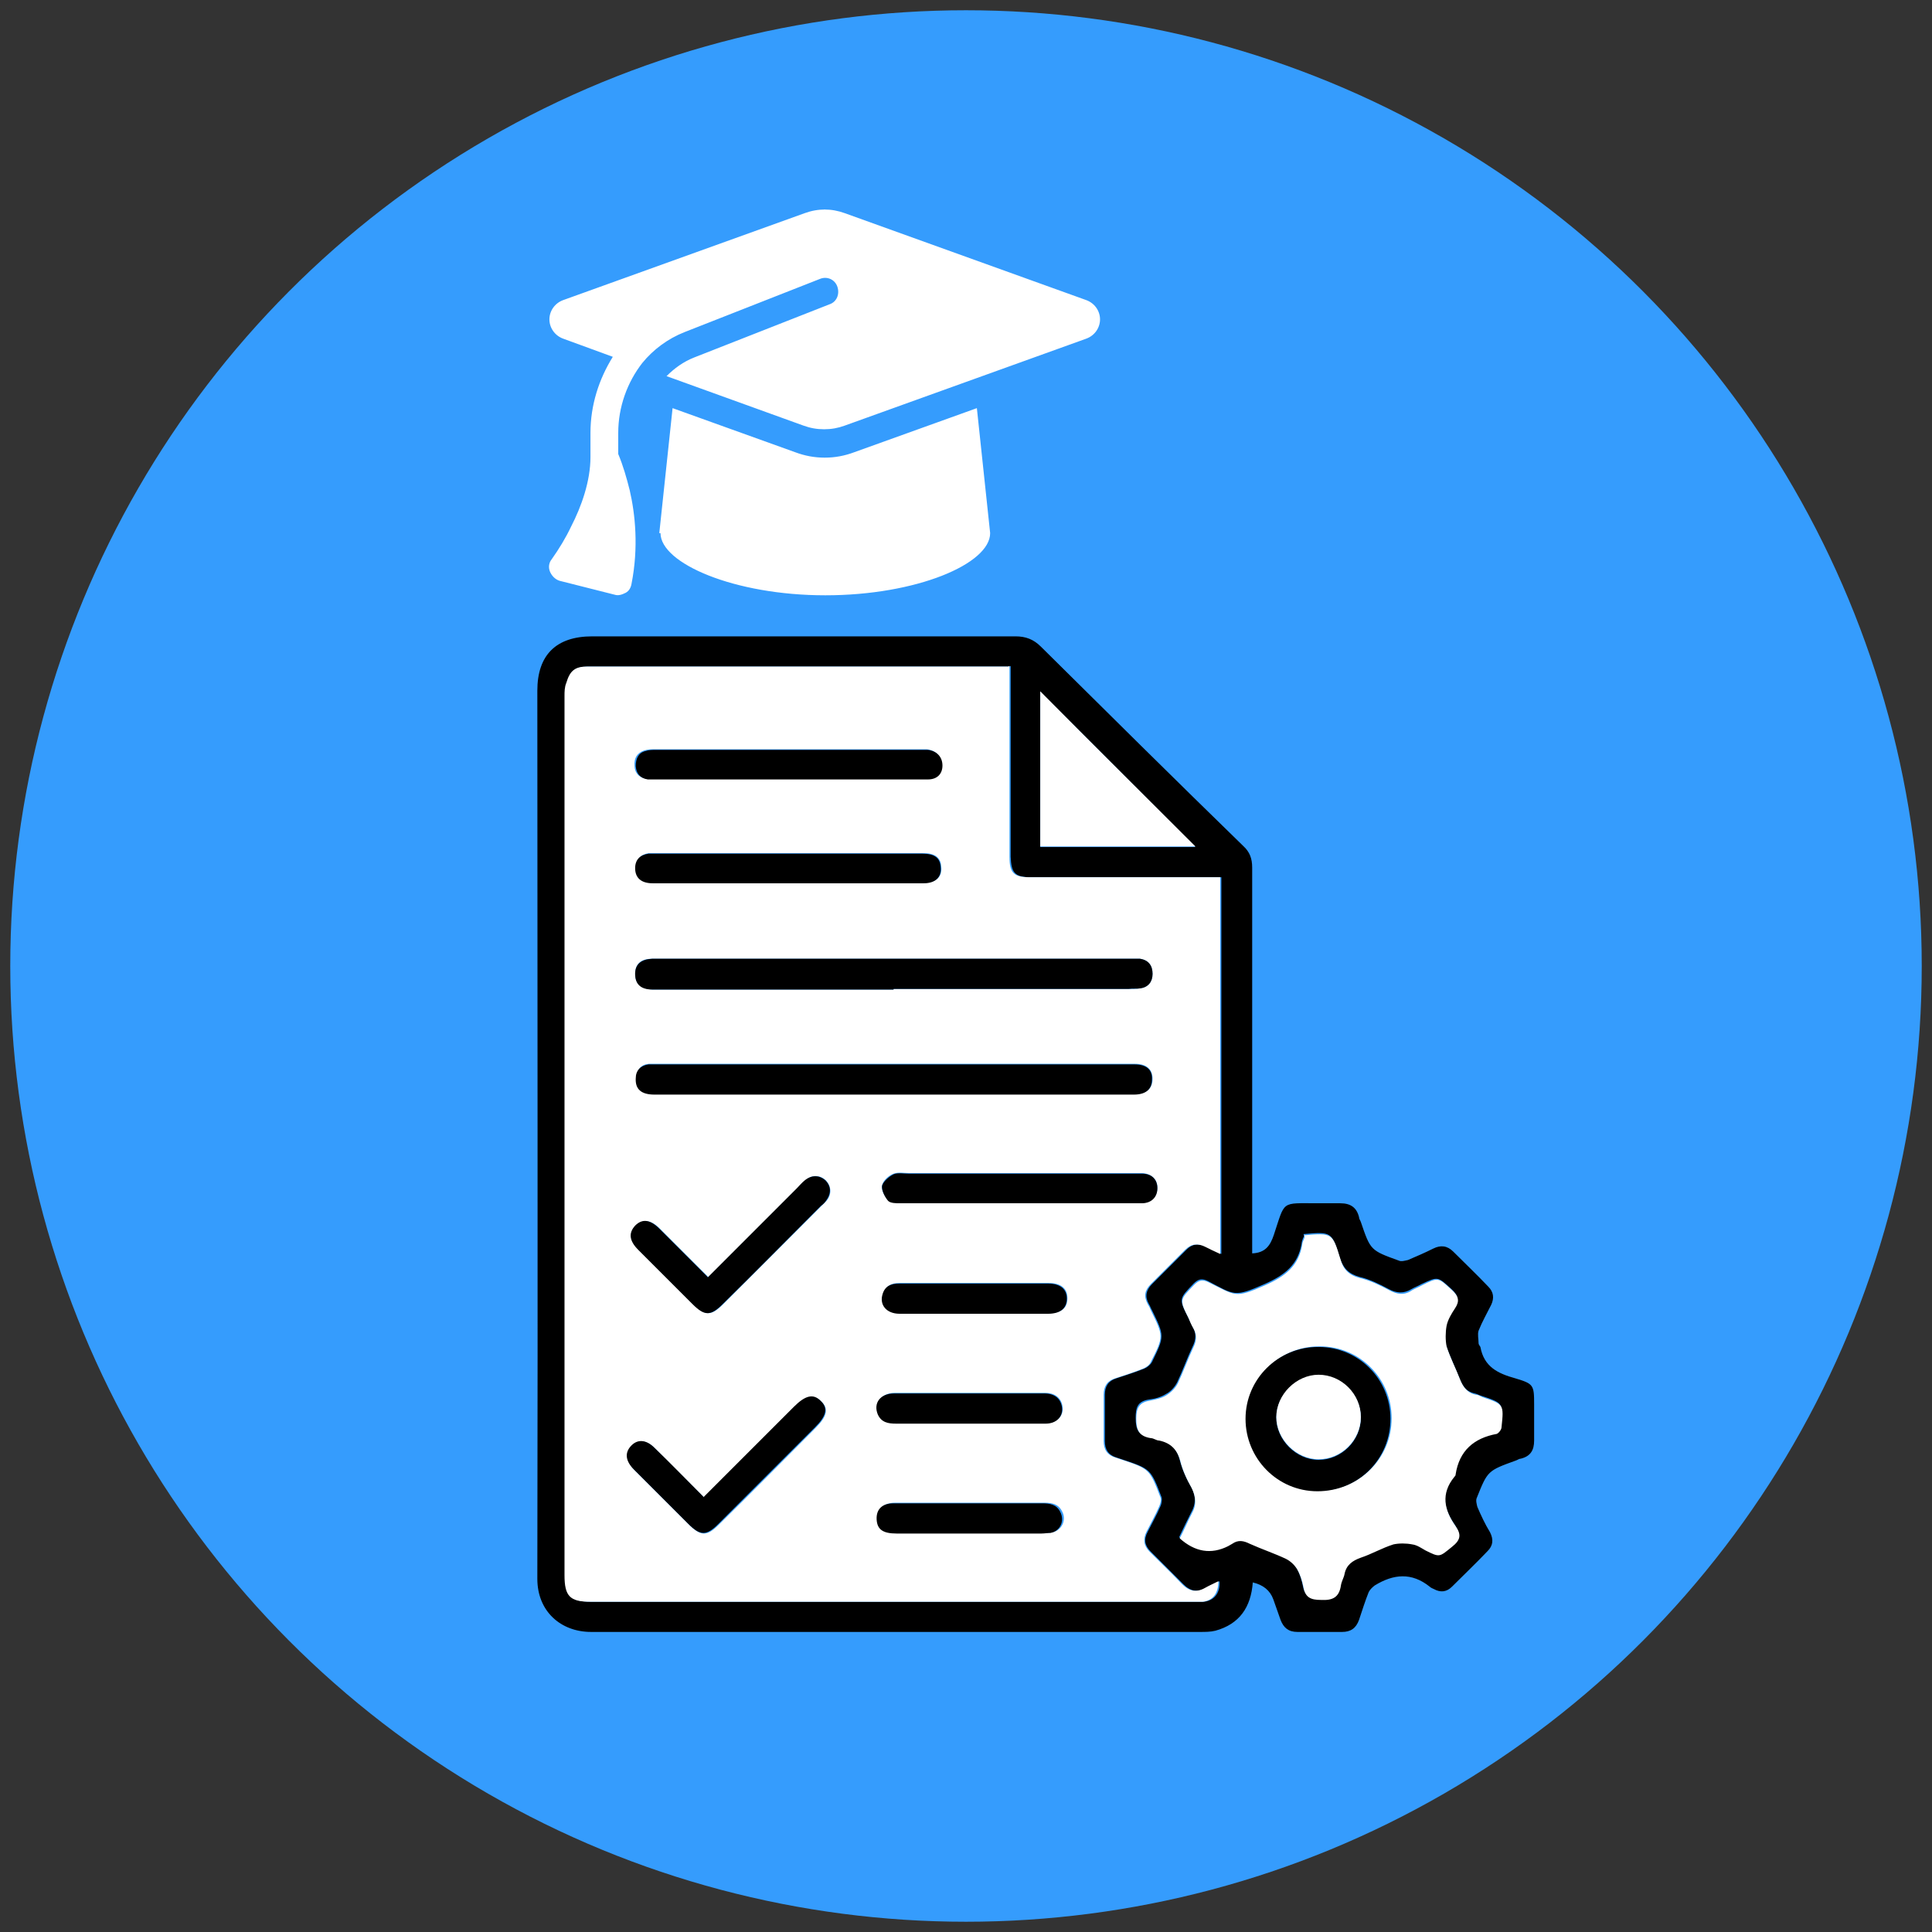 <?xml version="1.0" encoding="UTF-8"?>
<svg id="Layer_1" data-name="Layer 1" xmlns="http://www.w3.org/2000/svg" viewBox="0 0 32 32">
  <rect x="0" y="0" width="32" height="32" fill="#333333" stroke="none"/>
  <defs>
    <style>
      .cls-1 {
        fill: #fff;
      }

      .cls-2 {
        fill: #359cfd;
      }
    </style>
  </defs>
  <g>
    <circle class="cls-2" cx="16" cy="16" r="15.83"/>
    <g id="NU2EJL.tif">
      <g>
        <path d="m20.74,20.76c.22-.01.3-.13.36-.31.19-.57.11-.52.72-.52.13,0,.25,0,.38,0,.17,0,.27.07.31.23,0,.03.02.05.03.08.16.47.16.47.63.64.04.02.1,0,.15-.01.14-.06.28-.12.42-.19.12-.06.23-.05.33.05.19.19.39.38.58.58.09.09.1.19.05.3-.07.14-.15.28-.21.43-.02.06,0,.14,0,.21,0,.02.02.04.03.06.06.33.29.44.58.52.3.09.31.11.31.43,0,.2,0,.4,0,.6,0,.16-.06.26-.22.3-.03,0-.05.02-.08.03-.47.17-.47.17-.65.62-.02.04,0,.11.01.15.06.14.13.29.21.42.06.12.05.22-.04.31-.19.2-.39.39-.59.59-.09.09-.19.1-.3.04-.02-.01-.05-.02-.07-.04-.3-.24-.6-.21-.91-.02-.04.03-.08.07-.1.11-.06.15-.11.31-.16.46-.05.14-.14.2-.28.2-.25,0-.49,0-.74,0-.15,0-.23-.07-.28-.2-.04-.11-.08-.23-.12-.34q-.08-.22-.34-.28c-.03.41-.22.69-.62.8-.08.02-.17.02-.26.02-3.36,0-6.72,0-10.08,0-.5,0-.89-.34-.89-.88.01-4.9,0-9.81,0-14.71,0-.59.31-.9.91-.9,2.34,0,4.67,0,7.01,0,.17,0,.3.05.42.17,1.11,1.1,2.23,2.21,3.35,3.3.11.1.15.21.15.36,0,2.06,0,4.13,0,6.19v.2Zm-4.02-9.72c-.09,0-.15,0-.22,0-1.48,0-2.96,0-4.45,0-.77,0-1.54,0-2.3,0-.21,0-.3.06-.35.27-.02.07-.03.15-.03.22,0,4.85,0,9.71,0,14.56,0,.35.09.44.43.44,3.33,0,6.66,0,9.99,0,.05,0,.1,0,.15,0,.17-.02.27-.14.26-.34-.08.04-.15.07-.22.11-.14.08-.26.06-.38-.06-.18-.18-.36-.36-.54-.54-.1-.1-.12-.2-.05-.33.07-.14.15-.28.21-.42.02-.04.03-.11.02-.15-.18-.47-.18-.47-.66-.63-.03-.01-.06-.02-.09-.03-.13-.04-.19-.13-.19-.27,0-.26,0-.51,0-.77,0-.14.06-.23.19-.27.15-.05.31-.1.46-.16.05-.02.1-.06.13-.11.21-.43.21-.43,0-.86-.02-.03-.03-.07-.05-.1-.07-.12-.05-.23.05-.33.19-.19.38-.38.57-.57.1-.1.2-.11.33-.05.08.04.16.08.25.12v-6.24h-.19c-.99,0-1.97,0-2.96,0-.27,0-.33-.07-.34-.34,0-.99,0-1.97,0-2.96v-.2Zm4.88,9.43s-.04.08-.04.12c-.06.36-.28.53-.62.68-.5.22-.49.18-.93-.05-.1-.05-.16-.04-.24.04-.24.25-.25.25-.09.56.02.05.05.1.07.15.07.11.06.22,0,.34-.09.19-.16.39-.25.58-.04.08-.11.16-.19.2-.08.05-.18.08-.28.09-.18.03-.22.12-.22.3,0,.19.04.3.24.32.05,0,.09.03.14.04.19.04.3.15.35.34.04.16.11.31.19.45.08.14.08.28,0,.42-.07.14-.14.28-.2.41q.37.34.8.13s.05-.02.07-.04c.1-.07.19-.04.29,0,.2.09.4.16.6.25.08.04.15.11.19.18.05.09.08.19.1.29.03.17.13.21.29.21.2,0,.31-.04.33-.24,0-.06.04-.12.06-.19.03-.15.13-.22.27-.27.18-.06.36-.16.54-.22.1-.03.21-.02.31,0,.08.01.15.07.22.1.24.12.23.11.44-.06.13-.11.15-.2.06-.34-.19-.27-.25-.54-.02-.82.01-.01.02-.03.02-.04.06-.4.29-.6.68-.67.03,0,.08-.07.08-.11.04-.38.04-.38-.32-.5-.04-.01-.07-.03-.11-.04-.15-.03-.21-.13-.26-.26-.07-.18-.16-.36-.22-.54-.03-.11-.03-.23,0-.34.02-.1.08-.2.14-.29.08-.12.06-.2-.05-.3-.23-.21-.22-.21-.5-.08-.05.03-.11.05-.16.08-.13.08-.25.07-.38,0-.15-.08-.31-.16-.48-.2-.18-.05-.27-.14-.33-.32-.13-.43-.14-.43-.6-.39Zm-4.37-6.44h2.57c-.85-.85-1.71-1.72-2.57-2.57v2.57Z"/>
        <path class="cls-1" d="m16.72,11.03v.2c0,.99,0,1.97,0,2.96,0,.27.07.34.34.34.99,0,1.97,0,2.96,0h.19v6.24c-.09-.04-.17-.08-.25-.12-.12-.06-.23-.05-.33.05-.19.19-.38.38-.57.57-.1.1-.12.2-.05.33.02.03.04.07.05.1.21.43.22.43,0,.86-.02.05-.08.09-.13.11-.15.06-.31.11-.46.16-.13.04-.19.13-.19.27,0,.26,0,.51,0,.77,0,.14.06.23.19.27.03.01.06.02.09.03.48.16.48.16.66.63.02.04,0,.1-.02.15-.06.14-.14.28-.21.42-.06.12-.05.23.05.33.18.18.37.36.54.54.12.12.24.14.38.06.07-.04.14-.07.22-.11,0,.2-.09.32-.26.34-.05,0-.1,0-.15,0-3.33,0-6.66,0-9.99,0-.34,0-.43-.09-.43-.44,0-4.85,0-9.71,0-14.56,0-.07,0-.15.03-.22.06-.2.14-.27.35-.27.77,0,1.54,0,2.3,0,1.48,0,2.96,0,4.45,0,.06,0,.13,0,.22,0Zm-1.92,5.35c1.3,0,2.59,0,3.89,0,.07,0,.13,0,.2-.01.13-.02.2-.11.2-.24,0-.14-.07-.23-.21-.25-.06,0-.12,0-.18,0-2.6,0-5.2,0-7.8,0-.03,0-.07,0-.1,0-.19,0-.28.09-.28.25,0,.16.09.25.29.26.04,0,.09,0,.13,0,1.29,0,2.57,0,3.86,0Zm0,1.74c1.33,0,2.66,0,3.99,0,.2,0,.3-.09.3-.25,0-.16-.1-.25-.29-.25-.03,0-.05,0-.08,0-2.6,0-5.21,0-7.81,0-.05,0-.11,0-.16,0-.13.01-.2.09-.21.23-.01.18.09.27.31.27,1.32,0,2.65,0,3.97,0Zm-1.75-3.5c.75,0,1.5,0,2.26,0,.2,0,.3-.1.28-.27-.01-.15-.11-.22-.3-.22-1.49,0-2.97,0-4.46,0-.03,0-.05,0-.08,0-.14.02-.21.1-.22.24,0,.17.09.25.29.25.75,0,1.49,0,2.24,0Zm0-1.72c.42,0,.85,0,1.27,0,.34,0,.69,0,1.03,0,.15,0,.24-.1.24-.23,0-.14-.08-.24-.24-.26-.03,0-.07,0-.1,0-1.47,0-2.93,0-4.4,0-.06,0-.12,0-.18.02-.12.04-.17.13-.16.25,0,.12.07.2.2.22.05,0,.11,0,.16,0,.72,0,1.44,0,2.16,0Zm3.82,7.02c.18,0,.36,0,.54,0,.5,0,1,0,1.5,0,.16,0,.26-.1.26-.25,0-.14-.1-.23-.25-.24-.05,0-.1,0-.15,0-1.24,0-2.47,0-3.71,0-.09,0-.18-.02-.26.01-.08.03-.17.11-.19.19-.02.08.04.18.1.25.03.04.13.04.2.04.65,0,1.31,0,1.96,0Zm-5.14,1.23c-.28-.28-.54-.54-.8-.8-.15-.15-.28-.16-.4-.05-.12.12-.1.25.05.4.3.3.6.6.9.9.2.2.3.2.5,0,.54-.54,1.08-1.08,1.63-1.63.03-.03.05-.05.08-.08.09-.11.08-.24-.01-.34-.1-.09-.23-.1-.34,0-.05.04-.09.08-.13.13-.49.49-.98.98-1.48,1.48Zm-.07,3.65c-.28-.28-.54-.54-.81-.81-.14-.14-.27-.15-.38-.04-.12.11-.1.25.04.4.3.3.6.6.9.9.2.2.3.2.5,0,.54-.53,1.07-1.07,1.6-1.6.19-.19.22-.32.09-.44-.12-.12-.25-.09-.44.1-.5.5-.99.99-1.5,1.5Zm4.42-1.73c-.42,0-.84,0-1.26,0-.22,0-.35.17-.27.35.06.13.17.15.3.15.58,0,1.15,0,1.73,0,.25,0,.5,0,.75,0,.18,0,.29-.12.27-.27-.02-.14-.12-.23-.29-.23-.41,0-.83,0-1.24,0Zm-.01,1.82c-.41,0-.83,0-1.24,0-.2,0-.3.1-.28.27.01.16.1.23.33.23.8,0,1.6,0,2.4,0,.05,0,.1,0,.15-.01.16-.03.24-.21.16-.35-.06-.12-.17-.14-.29-.14-.41,0-.82,0-1.22,0Zm.1-3.64c-.42,0-.85,0-1.27,0-.13,0-.22.04-.27.17-.06.18.06.33.28.33.82,0,1.64,0,2.46,0,.21,0,.31-.08.31-.25,0-.16-.11-.25-.31-.25-.4,0-.8,0-1.21,0Z"/>
        <path class="cls-1" d="m21.6,20.46c.46-.04.47-.04.6.39.05.18.14.27.33.32.17.04.33.12.48.2.13.07.25.09.38,0,.05-.03.11-.05.16-.08.28-.14.27-.13.5.08.11.1.13.18.05.3-.06.09-.12.19-.14.29-.02.11-.02.24,0,.34.06.19.15.36.22.54.05.13.12.23.26.26.04,0,.07.02.11.04.36.12.36.12.32.5,0,.04-.05.1-.08.11-.38.07-.62.28-.68.67,0,.02-.01.03-.02.04-.23.28-.17.55.02.82.1.14.08.23-.06.34-.21.17-.2.18-.44.06-.07-.04-.14-.09-.22-.1-.1-.02-.22-.02-.31,0-.19.06-.36.16-.54.22-.14.05-.24.12-.27.27-.01.06-.05.12-.06.19-.03.2-.14.25-.33.24-.17,0-.26-.04-.29-.21-.02-.1-.05-.2-.1-.29-.04-.07-.11-.14-.19-.18-.19-.09-.4-.16-.6-.25-.1-.05-.19-.07-.29,0-.02.01-.05.03-.07.04q-.42.21-.8-.13c.07-.13.13-.28.2-.41.08-.14.07-.27,0-.42-.08-.14-.15-.29-.19-.45-.05-.19-.16-.3-.35-.34-.05,0-.09-.04-.14-.04-.19-.03-.24-.13-.24-.32,0-.18.05-.27.22-.3.1-.02.2-.04.28-.09.08-.05.15-.12.19-.2.09-.19.16-.39.25-.58.06-.12.07-.22,0-.34-.03-.05-.05-.1-.07-.15-.16-.32-.15-.31.09-.56.08-.08.14-.09.24-.04.45.22.43.27.93.05.34-.15.56-.32.62-.68,0-.04.03-.08.04-.12Zm.25,1.84c-.66,0-1.2.53-1.2,1.19,0,.66.53,1.2,1.19,1.2.67,0,1.21-.53,1.21-1.2,0-.66-.53-1.19-1.19-1.19Z"/>
        <path class="cls-1" d="m17.23,14.02v-2.57c.85.86,1.72,1.72,2.57,2.57h-2.57Z"/>
        <path d="m14.8,16.39c-1.29,0-2.57,0-3.86,0-.04,0-.09,0-.13,0-.2,0-.29-.09-.29-.26,0-.16.1-.24.28-.25.03,0,.07,0,.1,0,2.6,0,5.2,0,7.8,0,.06,0,.12,0,.18,0,.14.02.21.11.21.25,0,.13-.07.22-.2.24-.06.01-.13,0-.2.01-1.3,0-2.59,0-3.89,0Z"/>
        <path d="m14.81,18.13c-1.32,0-2.65,0-3.97,0-.22,0-.32-.09-.31-.27,0-.13.08-.21.21-.23.05,0,.11,0,.16,0,2.6,0,5.21,0,7.81,0,.03,0,.05,0,.08,0,.2,0,.3.09.29.25,0,.16-.1.25-.3.25-1.33,0-2.66,0-3.99,0Z"/>
        <path d="m13.05,14.63c-.75,0-1.49,0-2.24,0-.19,0-.29-.09-.29-.25,0-.14.08-.22.22-.24.03,0,.05,0,.08,0,1.49,0,2.97,0,4.46,0,.2,0,.29.07.3.22.02.17-.09.27-.28.27-.75,0-1.5,0-2.26,0Z"/>
        <path d="m13.05,12.91c-.72,0-1.44,0-2.16,0-.05,0-.11,0-.16,0-.13-.02-.19-.1-.2-.22,0-.12.04-.22.16-.25.06-.02.12-.02.18-.02,1.47,0,2.93,0,4.4,0,.03,0,.07,0,.1,0,.15.02.24.12.24.26,0,.14-.09.23-.24.23-.34,0-.69,0-1.03,0-.42,0-.85,0-1.27,0Z"/>
        <path d="m16.87,19.93c-.65,0-1.31,0-1.96,0-.07,0-.16,0-.2-.04-.06-.07-.11-.18-.1-.25.02-.07.11-.15.19-.19.07-.03.17-.01.26-.01,1.24,0,2.47,0,3.71,0,.05,0,.1,0,.15,0,.16,0,.25.1.25.24,0,.15-.1.25-.26.25-.5,0-1,0-1.5,0-.18,0-.36,0-.54,0Z"/>
        <path d="m11.72,21.16c.5-.5.99-.99,1.48-1.48.04-.04.08-.09.13-.13.11-.09.24-.09.34,0,.1.1.1.22.01.34-.02.03-.05.06-.08.08-.54.54-1.08,1.09-1.63,1.63-.2.2-.3.2-.5,0-.3-.3-.6-.6-.9-.9-.15-.15-.16-.28-.05-.4.12-.12.25-.1.4.05.26.26.52.52.8.8Z"/>
        <path d="m11.65,24.8c.51-.51,1.01-1.01,1.5-1.5.19-.19.32-.22.44-.1.13.12.1.25-.09.44-.53.53-1.07,1.07-1.6,1.6-.2.2-.3.2-.5,0-.3-.3-.6-.6-.9-.9-.14-.14-.16-.28-.04-.4.11-.11.25-.09.38.04.27.26.53.53.81.81Z"/>
        <path d="m16.06,23.08c.41,0,.83,0,1.24,0,.17,0,.27.09.29.23.02.15-.09.27-.27.27-.25,0-.5,0-.75,0-.58,0-1.15,0-1.73,0-.13,0-.24-.02-.3-.15-.08-.19.04-.35.27-.35.42,0,.84,0,1.26,0Z"/>
        <path d="m16.05,24.9c.41,0,.82,0,1.22,0,.12,0,.23.02.29.14.08.15,0,.32-.16.35-.05,0-.1.01-.15.01-.8,0-1.6,0-2.4,0-.23,0-.32-.07-.33-.23-.01-.17.09-.27.28-.27.41,0,.83,0,1.24,0Z"/>
        <path d="m16.15,21.26c.4,0,.8,0,1.21,0,.2,0,.31.09.31.25,0,.16-.11.25-.31.25-.82,0-1.64,0-2.46,0-.22,0-.34-.15-.28-.33.04-.13.14-.17.27-.17.42,0,.85,0,1.27,0Z"/>
        <path d="m21.84,22.31c.66,0,1.19.53,1.19,1.19,0,.67-.53,1.2-1.21,1.2-.66,0-1.19-.54-1.19-1.2,0-.66.54-1.19,1.2-1.19Zm.7,1.17c0-.38-.32-.7-.7-.7-.37,0-.7.33-.7.7,0,.37.33.7.7.7.38,0,.7-.32.7-.7Z"/>
        <path class="cls-1" d="m22.54,23.47c0,.38-.32.7-.7.7-.37,0-.7-.33-.7-.7,0-.37.33-.7.7-.7.38,0,.7.32.7.7Z"/>
      </g>
    </g>
  </g>
  <path class="cls-1" d="m13.67,3.47c-.12,0-.23.02-.34.06l-4,1.44c-.14.05-.23.18-.23.32s.09.27.23.32l.82.3c-.23.37-.37.8-.37,1.26v.4c0,.4-.15.82-.32,1.15-.09.19-.2.37-.32.54-.05.06-.06.14-.03.21.03.07.09.13.16.15l.91.23c.06.02.12,0,.18-.03s.09-.09.1-.15c.12-.61.06-1.16-.03-1.55-.05-.2-.11-.41-.19-.6v-.35c0-.43.15-.84.4-1.16.18-.22.42-.4.7-.51l2.24-.88c.12-.05.25.01.29.13s-.01.25-.13.29l-2.24.88c-.18.07-.33.18-.46.31l2.27.82c.11.04.22.06.34.06s.23-.02.34-.06l4-1.44c.14-.05.23-.18.23-.32s-.09-.27-.23-.32l-4-1.44c-.11-.04-.22-.06-.34-.06Zm-2.73,5.36c0,.5,1.22,1.03,2.73,1.03s2.73-.52,2.73-1.03l-.22-2.07-2.03.73c-.16.06-.32.09-.49.09s-.33-.03-.49-.09l-2.03-.73-.22,2.07Z"/>
</svg>